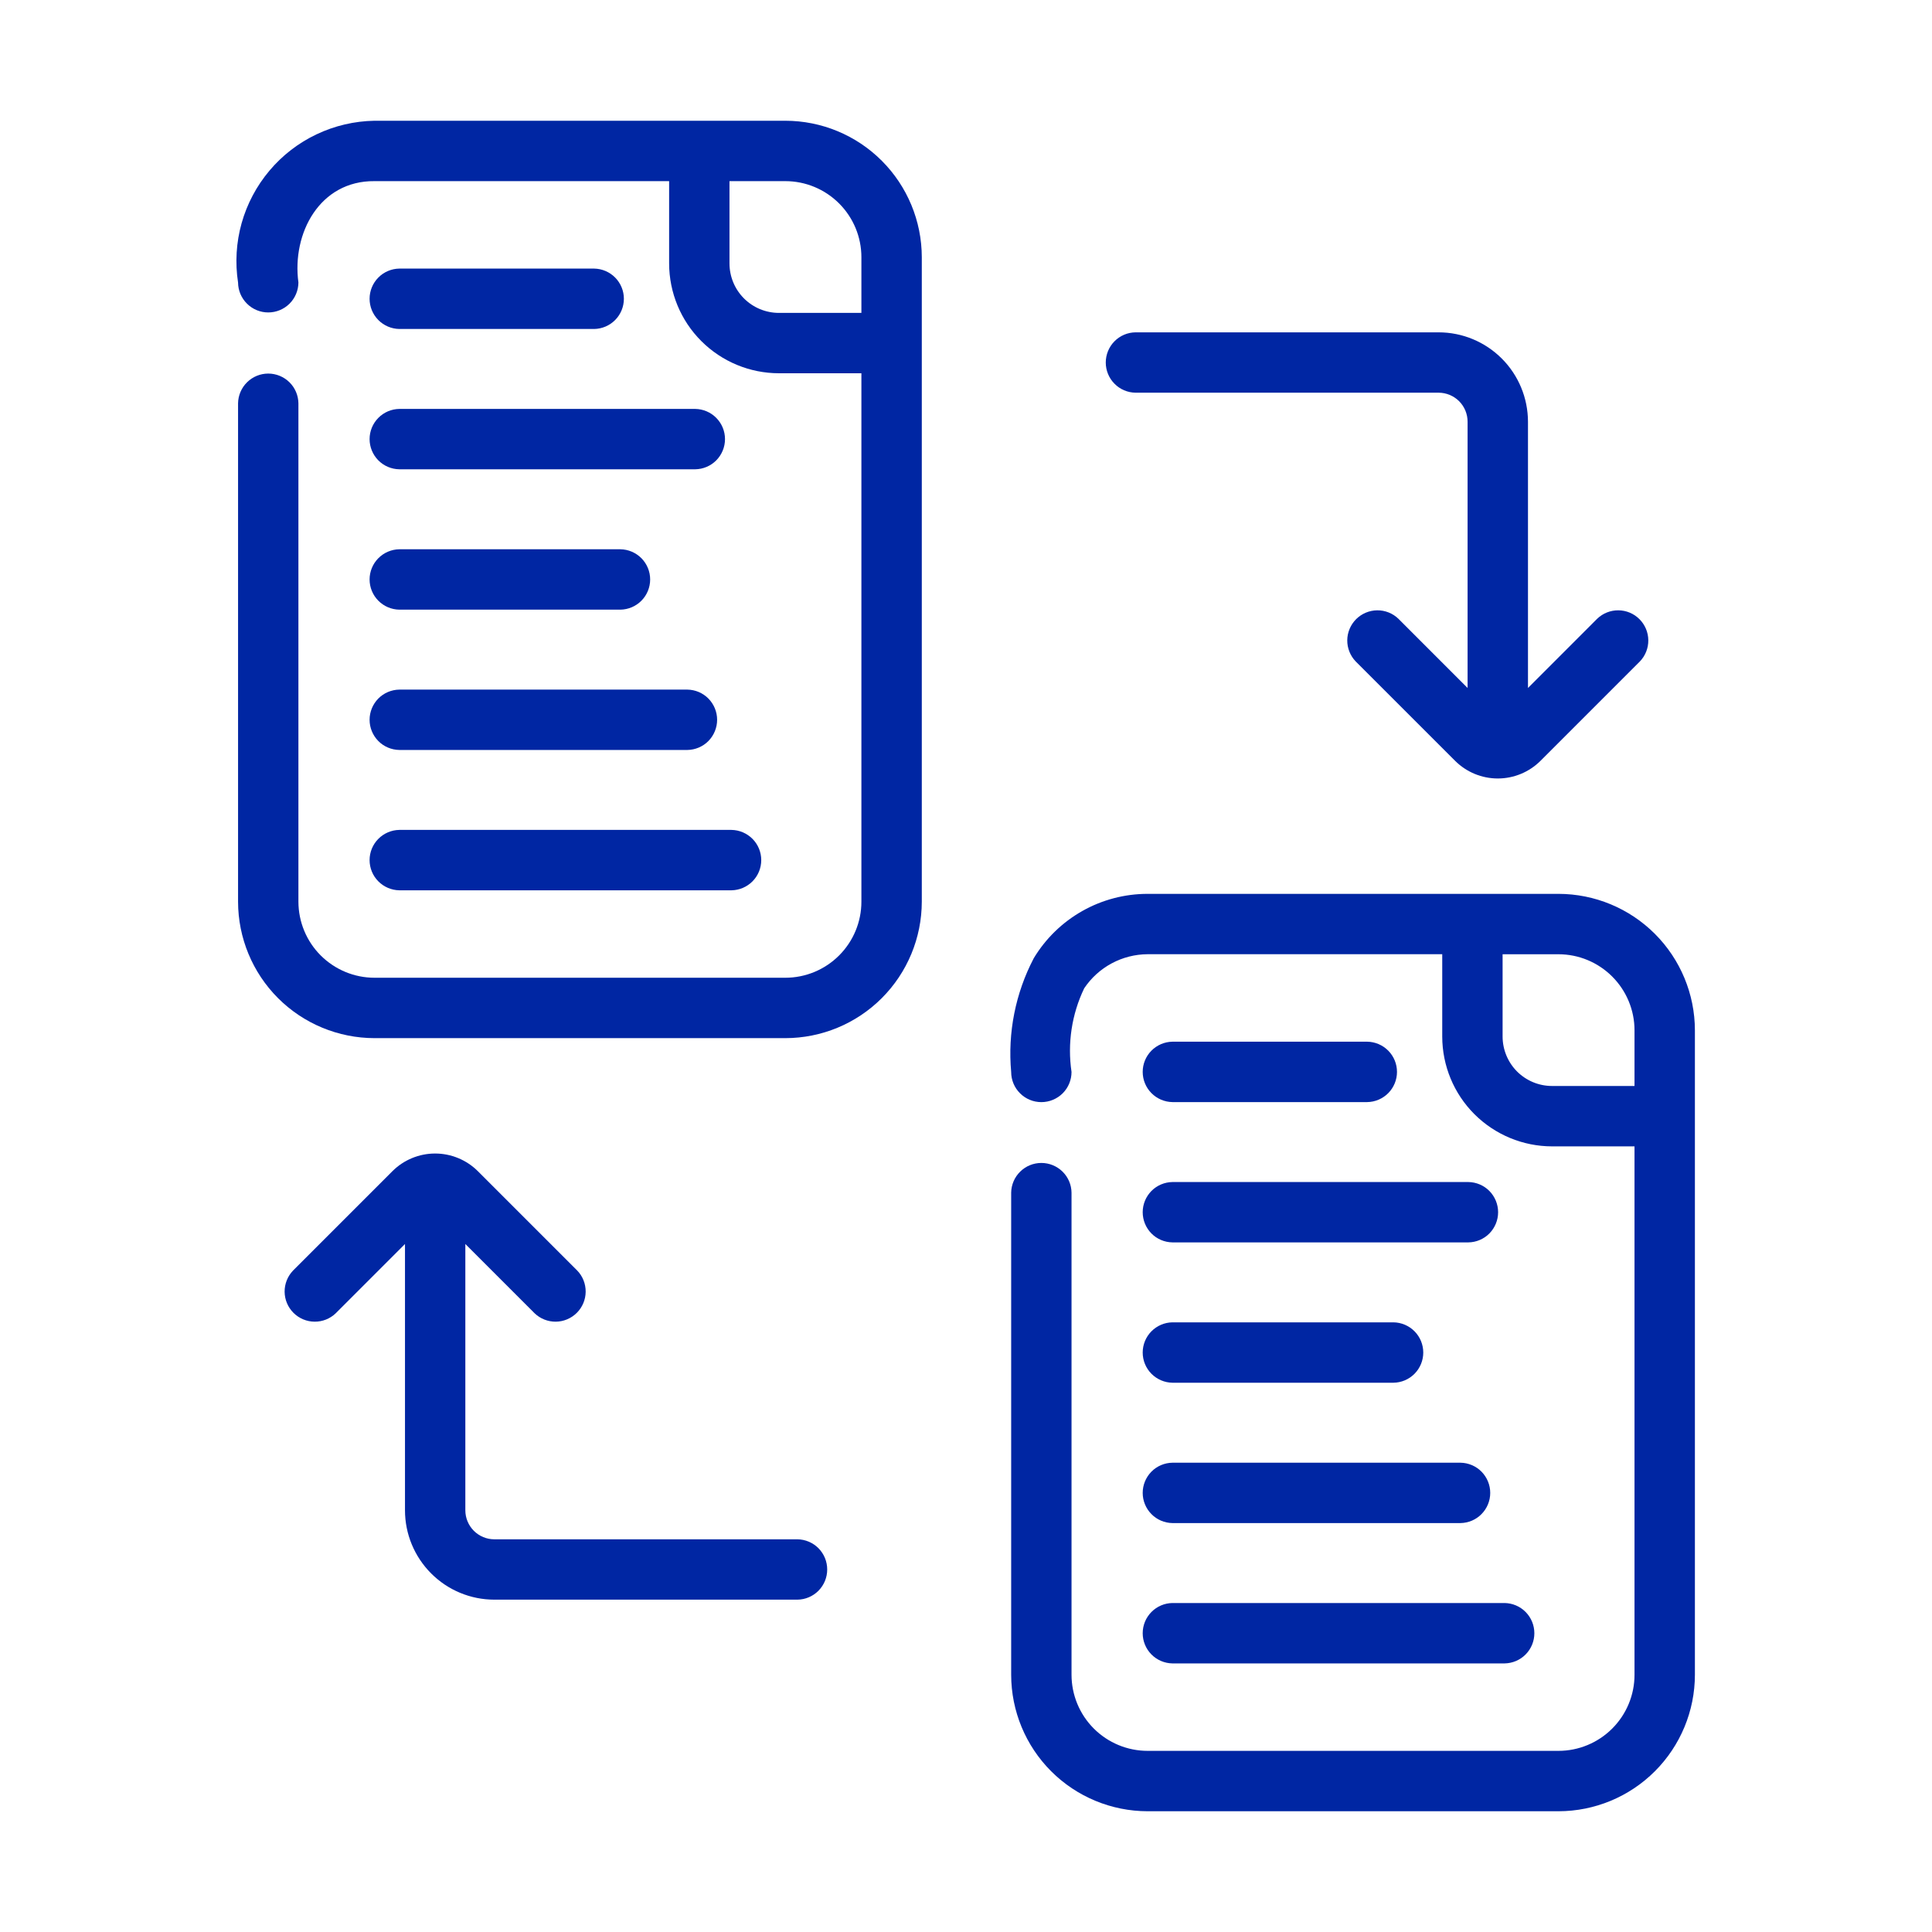 <svg xmlns="http://www.w3.org/2000/svg" width="50" height="50" viewBox="0 0 50 50" fill="none"><path d="M20.325 3.125H9.692C9.173 3.134 8.662 3.253 8.193 3.476C7.724 3.698 7.308 4.019 6.974 4.416C6.639 4.813 6.394 5.276 6.253 5.776C6.113 6.276 6.082 6.8 6.161 7.313C6.163 7.519 6.246 7.715 6.393 7.86C6.539 8.005 6.736 8.086 6.942 8.086C7.148 8.086 7.346 8.005 7.492 7.86C7.638 7.715 7.721 7.519 7.723 7.313C7.55 6.034 8.277 4.674 9.692 4.688H17.317V6.819C17.318 7.572 17.617 8.295 18.15 8.827C18.683 9.36 19.405 9.659 20.158 9.66H22.293V23.336C22.293 23.858 22.085 24.358 21.716 24.727C21.347 25.096 20.847 25.304 20.325 25.304H9.692C9.17 25.304 8.67 25.096 8.3 24.727C7.931 24.358 7.724 23.858 7.723 23.336V10.438C7.72 10.233 7.637 10.037 7.491 9.893C7.344 9.749 7.147 9.668 6.942 9.668C6.737 9.668 6.54 9.749 6.394 9.893C6.248 10.037 6.164 10.233 6.161 10.438V23.336C6.162 24.272 6.534 25.17 7.196 25.832C7.858 26.494 8.756 26.866 9.692 26.867H20.325C21.261 26.866 22.159 26.494 22.82 25.832C23.482 25.17 23.855 24.272 23.856 23.336V6.656C23.855 5.72 23.482 4.822 22.82 4.16C22.159 3.498 21.261 3.126 20.325 3.125ZM22.293 8.098H20.158C19.819 8.097 19.494 7.963 19.254 7.723C19.014 7.483 18.88 7.158 18.879 6.819V4.688H20.325C20.847 4.688 21.347 4.896 21.716 5.265C22.085 5.634 22.293 6.134 22.293 6.656L22.293 8.098Z" fill="#0026A3"></path><path d="M10.335 8.514H15.376C15.581 8.511 15.777 8.427 15.921 8.281C16.065 8.135 16.146 7.938 16.146 7.732C16.146 7.527 16.065 7.33 15.921 7.184C15.777 7.038 15.581 6.954 15.376 6.951H10.335C10.13 6.954 9.934 7.038 9.79 7.184C9.646 7.33 9.565 7.527 9.565 7.732C9.565 7.938 9.646 8.135 9.79 8.281C9.934 8.427 10.13 8.511 10.335 8.514Z" fill="#0026A3"></path><path d="M10.335 12.145H17.993C18.198 12.142 18.394 12.059 18.538 11.913C18.682 11.766 18.763 11.569 18.763 11.364C18.763 11.159 18.682 10.962 18.538 10.816C18.394 10.669 18.198 10.586 17.993 10.583H10.335C10.13 10.586 9.934 10.669 9.79 10.816C9.646 10.962 9.565 11.159 9.565 11.364C9.565 11.569 9.646 11.766 9.79 11.913C9.934 12.059 10.13 12.142 10.335 12.145Z" fill="#0026A3"></path><path d="M10.335 15.778H16.055C16.261 15.775 16.457 15.691 16.601 15.545C16.745 15.399 16.826 15.202 16.826 14.996C16.826 14.791 16.745 14.594 16.601 14.448C16.457 14.302 16.261 14.218 16.055 14.215H10.335C10.13 14.218 9.934 14.302 9.79 14.448C9.646 14.594 9.565 14.791 9.565 14.996C9.565 15.202 9.646 15.399 9.79 15.545C9.934 15.691 10.13 15.775 10.335 15.778Z" fill="#0026A3"></path><path d="M10.335 19.409H17.789C17.994 19.406 18.19 19.323 18.334 19.177C18.478 19.03 18.559 18.833 18.559 18.628C18.559 18.423 18.478 18.226 18.334 18.079C18.19 17.933 17.994 17.85 17.789 17.847H10.335C10.13 17.85 9.934 17.933 9.79 18.079C9.646 18.226 9.565 18.423 9.565 18.628C9.565 18.833 9.646 19.03 9.79 19.177C9.934 19.323 10.13 19.406 10.335 19.409Z" fill="#0026A3"></path><path d="M10.335 23.041H18.93C19.136 23.038 19.331 22.954 19.476 22.808C19.62 22.662 19.701 22.465 19.701 22.259C19.701 22.054 19.62 21.857 19.476 21.711C19.331 21.565 19.136 21.481 18.93 21.478H10.335C10.13 21.481 9.934 21.565 9.79 21.711C9.646 21.857 9.565 22.054 9.565 22.259C9.565 22.465 9.646 22.662 9.79 22.808C9.934 22.954 10.13 23.038 10.335 23.041Z" fill="#0026A3"></path><path d="M40.333 23.133H29.7C29.107 23.133 28.524 23.286 28.008 23.578C27.492 23.87 27.06 24.29 26.754 24.798C26.28 25.703 26.077 26.725 26.169 27.742C26.169 27.949 26.251 28.148 26.398 28.294C26.544 28.441 26.743 28.523 26.95 28.523C27.157 28.523 27.356 28.441 27.503 28.294C27.649 28.148 27.731 27.949 27.731 27.742C27.622 27.004 27.736 26.249 28.059 25.577C28.24 25.307 28.484 25.085 28.77 24.932C29.056 24.778 29.375 24.697 29.7 24.695H37.325V26.827C37.326 27.58 37.625 28.302 38.158 28.835C38.691 29.367 39.413 29.667 40.166 29.668H42.301V43.344C42.301 43.866 42.093 44.366 41.724 44.735C41.355 45.104 40.855 45.312 40.333 45.312H29.7C29.178 45.312 28.677 45.104 28.308 44.735C27.939 44.366 27.732 43.866 27.731 43.344V30.867C27.729 30.662 27.645 30.466 27.499 30.322C27.352 30.177 27.155 30.097 26.95 30.097C26.745 30.097 26.548 30.177 26.402 30.322C26.255 30.466 26.172 30.662 26.169 30.867V43.344C26.17 44.28 26.542 45.178 27.204 45.84C27.866 46.502 28.764 46.874 29.7 46.875H40.333C41.269 46.874 42.166 46.502 42.828 45.84C43.49 45.178 43.863 44.28 43.864 43.344V26.664C43.863 25.728 43.49 24.83 42.828 24.168C42.166 23.506 41.269 23.134 40.333 23.133ZM42.301 28.105H40.166C39.827 28.105 39.502 27.97 39.262 27.731C39.023 27.491 38.888 27.166 38.887 26.827V24.696H40.333C40.855 24.696 41.355 24.904 41.724 25.273C42.093 25.642 42.301 26.142 42.301 26.664V28.105Z" fill="#0026A3"></path><path d="M30.343 28.522H35.384C35.589 28.519 35.785 28.435 35.929 28.289C36.073 28.143 36.154 27.946 36.154 27.741C36.154 27.535 36.073 27.338 35.929 27.192C35.785 27.046 35.589 26.962 35.384 26.959H30.343C30.138 26.962 29.942 27.046 29.798 27.192C29.654 27.338 29.573 27.535 29.573 27.741C29.573 27.946 29.654 28.143 29.798 28.289C29.942 28.435 30.138 28.519 30.343 28.522Z" fill="#0026A3"></path><path d="M30.343 32.153H38.001C38.206 32.15 38.402 32.067 38.546 31.921C38.69 31.774 38.771 31.577 38.771 31.372C38.771 31.167 38.69 30.97 38.546 30.823C38.402 30.677 38.206 30.594 38.001 30.591H30.343C30.138 30.594 29.942 30.677 29.798 30.823C29.654 30.97 29.573 31.167 29.573 31.372C29.573 31.577 29.654 31.774 29.798 31.921C29.942 32.067 30.138 32.15 30.343 32.153Z" fill="#0026A3"></path><path d="M30.343 35.785H36.063C36.269 35.782 36.465 35.698 36.609 35.552C36.753 35.406 36.834 35.209 36.834 35.004C36.834 34.798 36.753 34.601 36.609 34.455C36.465 34.309 36.269 34.225 36.063 34.222H30.343C30.138 34.225 29.942 34.309 29.798 34.455C29.654 34.601 29.573 34.798 29.573 35.004C29.573 35.209 29.654 35.406 29.798 35.552C29.942 35.698 30.138 35.782 30.343 35.785Z" fill="#0026A3"></path><path d="M30.343 39.417H37.797C38.002 39.414 38.198 39.331 38.342 39.184C38.486 39.038 38.567 38.841 38.567 38.636C38.567 38.431 38.486 38.234 38.342 38.087C38.198 37.941 38.002 37.858 37.797 37.855H30.343C30.138 37.858 29.942 37.941 29.798 38.087C29.654 38.234 29.573 38.431 29.573 38.636C29.573 38.841 29.654 39.038 29.798 39.184C29.942 39.331 30.138 39.414 30.343 39.417Z" fill="#0026A3"></path><path d="M30.343 43.049H38.938C39.144 43.046 39.34 42.962 39.484 42.816C39.628 42.67 39.709 42.473 39.709 42.268C39.709 42.062 39.628 41.865 39.484 41.719C39.34 41.573 39.144 41.489 38.938 41.486H30.343C30.138 41.489 29.942 41.573 29.798 41.719C29.654 41.865 29.573 42.062 29.573 42.268C29.573 42.473 29.654 42.67 29.798 42.816C29.942 42.962 30.138 43.046 30.343 43.049Z" fill="#0026A3"></path><path d="M20.637 39.837H12.793C12.594 39.837 12.403 39.757 12.263 39.617C12.122 39.476 12.043 39.285 12.043 39.086V32.195L13.835 33.987C13.982 34.128 14.179 34.207 14.384 34.205C14.588 34.203 14.784 34.12 14.928 33.976C15.073 33.831 15.155 33.636 15.157 33.431C15.159 33.227 15.081 33.029 14.939 32.882L12.366 30.309C12.072 30.017 11.675 29.853 11.261 29.853C10.847 29.853 10.45 30.017 10.157 30.309L7.584 32.882C7.443 33.029 7.364 33.227 7.366 33.431C7.368 33.636 7.45 33.831 7.595 33.976C7.74 34.121 7.935 34.203 8.14 34.205C8.345 34.207 8.542 34.129 8.689 33.987L10.481 32.195V39.086C10.481 39.699 10.725 40.287 11.159 40.721C11.592 41.155 12.18 41.399 12.793 41.399H20.637C20.842 41.397 21.039 41.313 21.183 41.167C21.327 41.021 21.408 40.824 21.408 40.618C21.408 40.413 21.327 40.215 21.183 40.069C21.039 39.923 20.842 39.84 20.637 39.837Z" fill="#0026A3"></path><path d="M29.388 10.163H37.231C37.43 10.163 37.621 10.243 37.762 10.383C37.902 10.524 37.981 10.715 37.981 10.914V17.805L36.19 16.013C36.043 15.871 35.845 15.793 35.641 15.795C35.436 15.797 35.241 15.88 35.096 16.024C34.952 16.169 34.869 16.364 34.867 16.569C34.865 16.773 34.944 16.971 35.085 17.118L37.659 19.691C37.952 19.983 38.349 20.147 38.763 20.147C39.177 20.147 39.574 19.983 39.867 19.691L42.44 17.118C42.582 16.971 42.66 16.773 42.658 16.569C42.656 16.364 42.574 16.169 42.429 16.024C42.285 15.879 42.089 15.797 41.885 15.795C41.68 15.793 41.483 15.871 41.335 16.013L39.544 17.805V10.914C39.543 10.301 39.3 9.713 38.866 9.279C38.432 8.845 37.845 8.601 37.231 8.601H29.388C29.182 8.603 28.986 8.687 28.842 8.833C28.698 8.979 28.617 9.177 28.617 9.382C28.617 9.587 28.698 9.784 28.842 9.93C28.986 10.077 29.182 10.16 29.388 10.163Z" fill="#0026A3"></path></svg>